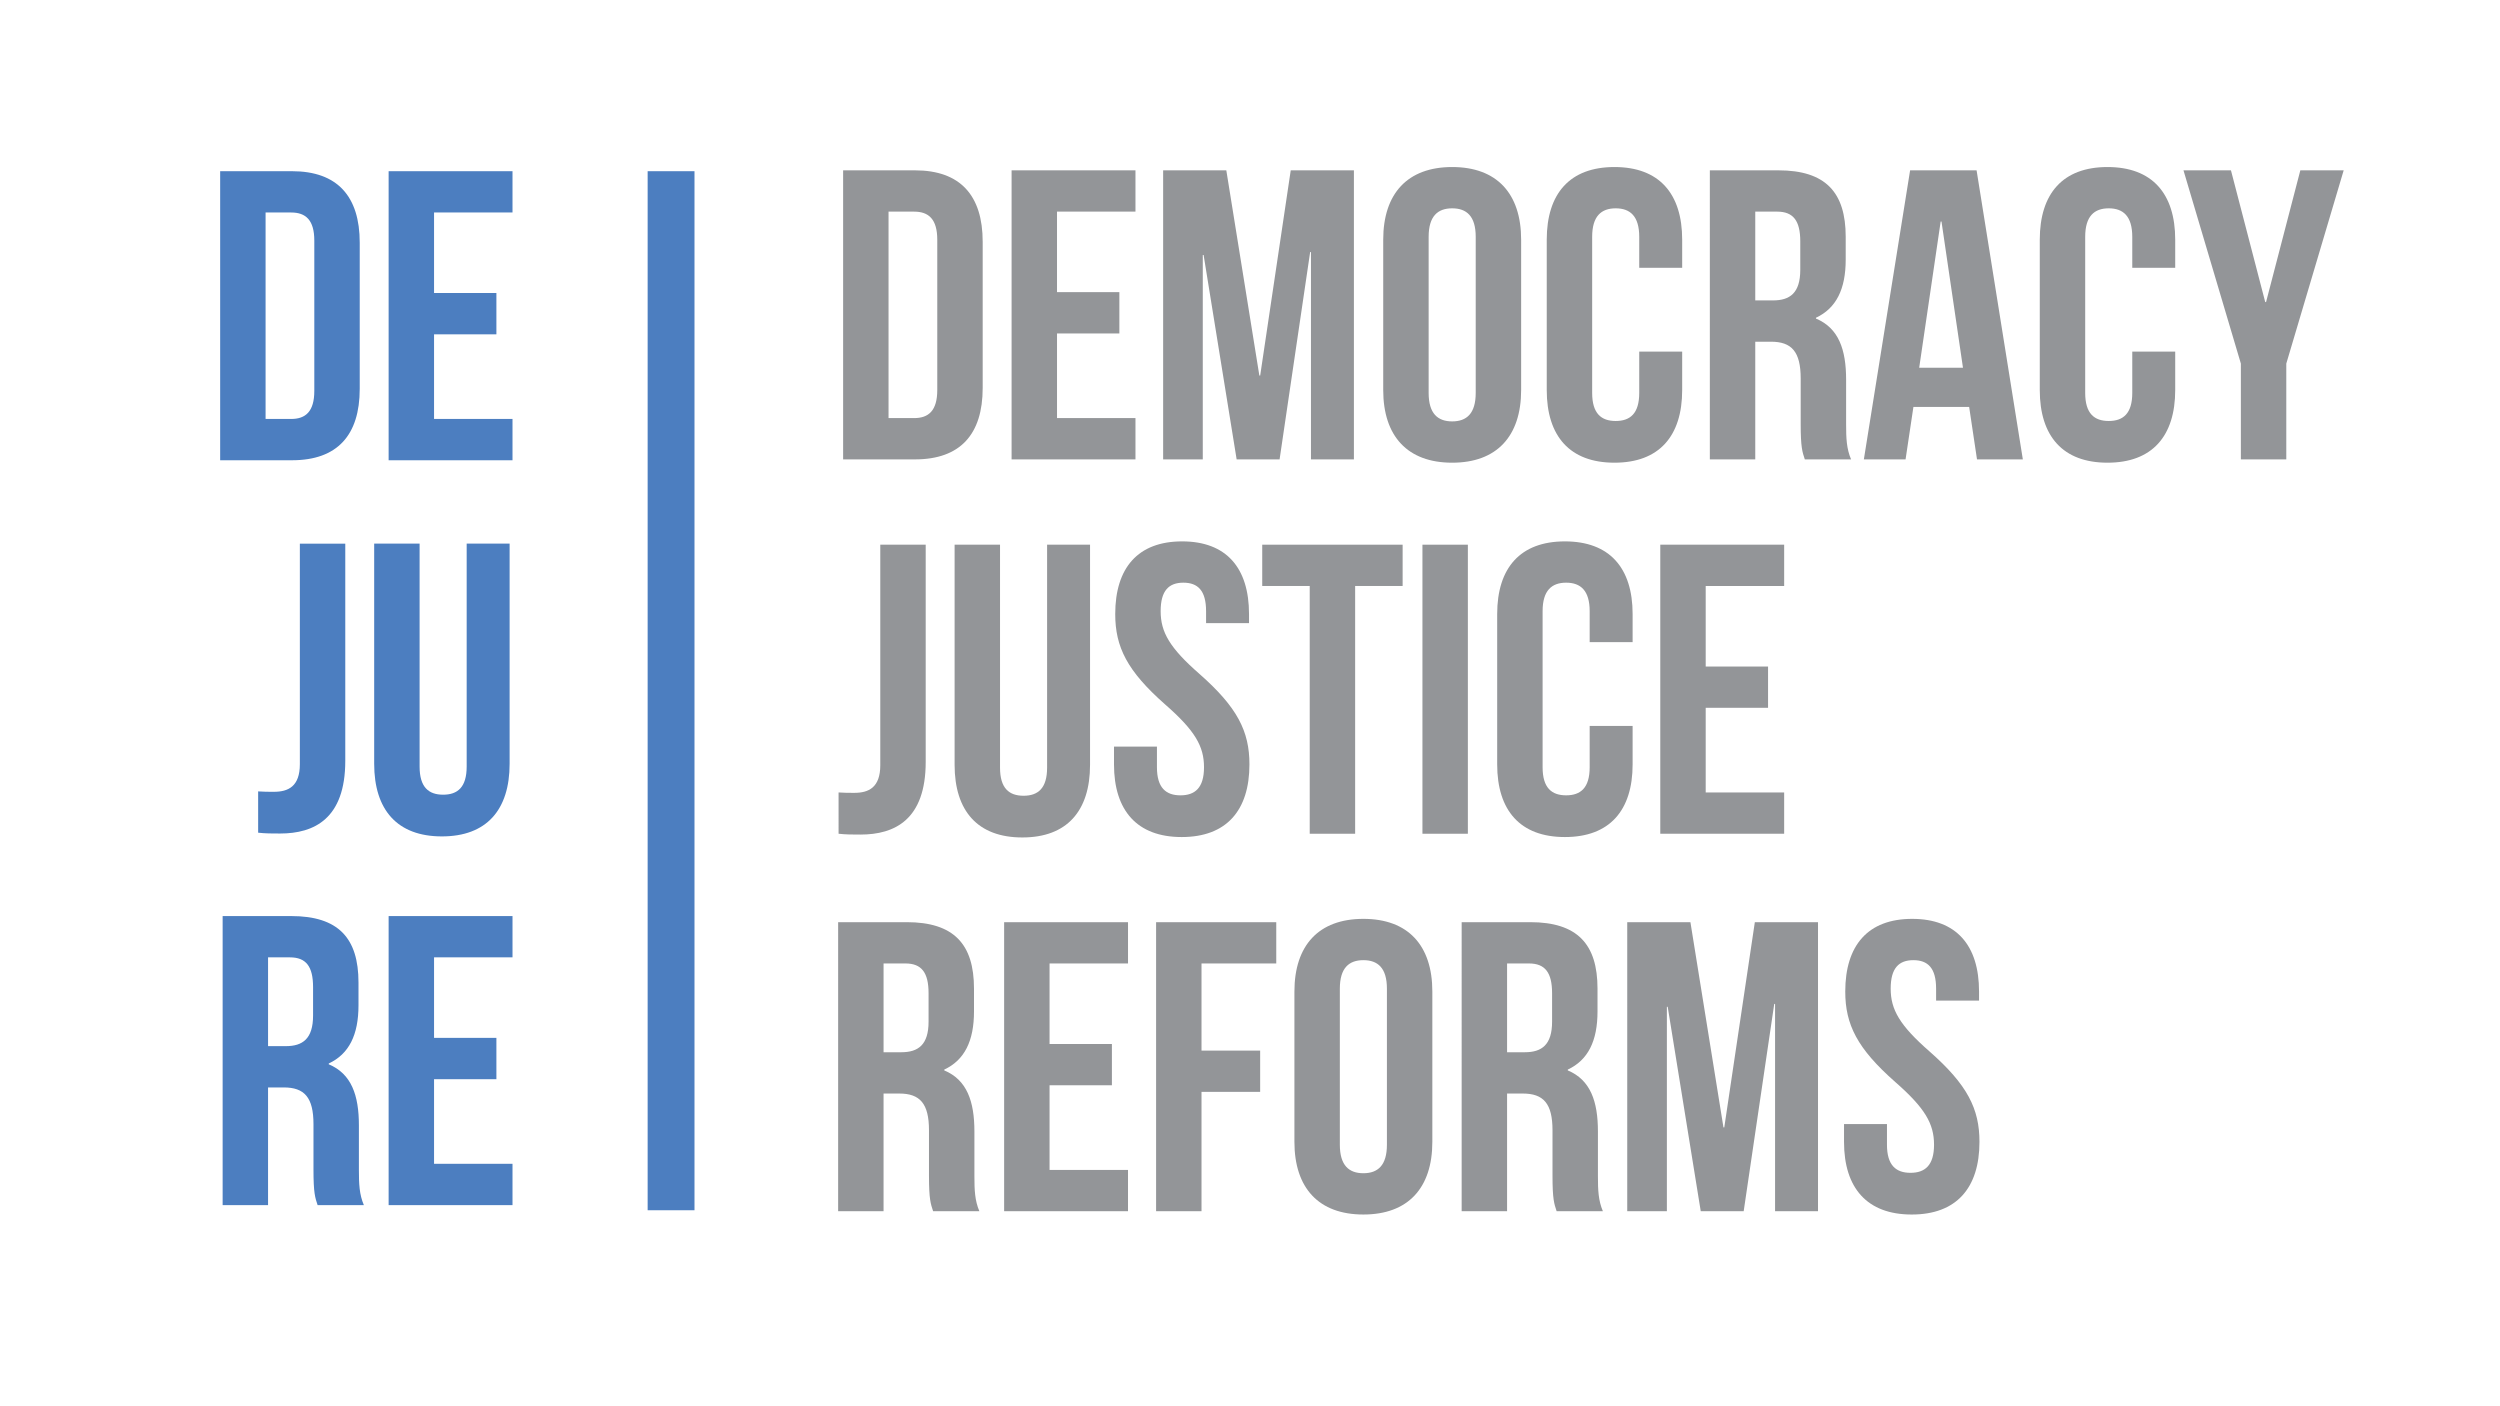 <?xml version="1.0" encoding="UTF-8"?> <!-- Generator: Adobe Illustrator 16.0.0, SVG Export Plug-In . SVG Version: 6.00 Build 0) --> <svg xmlns="http://www.w3.org/2000/svg" xmlns:xlink="http://www.w3.org/1999/xlink" id="Layer_1" x="0px" y="0px" width="907.086px" height="510.236px" viewBox="0 0 907.086 510.236" xml:space="preserve"> <g> <path fill="#4C7EC0" d="M79.882,62.117h26.069c16.481,0,24.571,9.14,24.571,25.92v53.039c0,16.781-8.09,25.92-24.571,25.92H79.882 V62.117z M96.362,77.1v74.913h9.289c5.244,0,8.391-2.697,8.391-10.188V87.288c0-7.491-3.146-10.188-8.391-10.188H96.362z"></path> <path fill="#4C7EC0" d="M157.489,106.316h22.624v14.983h-22.624v30.714h28.467v14.982h-44.947V62.117h44.947V77.1h-28.467V106.316z "></path> <path fill="#4C7EC0" d="M93.665,287.145c1.798,0.149,3.896,0.149,5.693,0.149c5.244,0,9.439-1.947,9.439-10.038v-80.007h16.48 v78.809c0,20.976-11.236,26.37-23.672,26.37c-2.997,0-5.244,0-7.941-0.3V287.145z"></path> <path fill="#4C7EC0" d="M152.246,197.249v80.906c0,7.491,3.296,10.188,8.54,10.188s8.54-2.697,8.54-10.188v-80.906h15.582v79.857 c0,16.781-8.39,26.37-24.571,26.37s-24.571-9.589-24.571-26.37v-79.857H152.246z"></path> <path fill="#4C7EC0" d="M115.24,437.259c-0.899-2.697-1.498-4.345-1.498-12.885v-16.481c0-9.738-3.297-13.334-10.788-13.334h-5.693 v42.7H80.78V332.381h24.871c17.08,0,24.422,7.94,24.422,24.122v8.24c0,10.787-3.446,17.68-10.788,21.125v0.3 c8.24,3.446,10.938,11.237,10.938,22.175v16.181c0,5.094,0.15,8.84,1.798,12.735H115.24z M97.261,347.363v32.213h6.442 c6.144,0,9.889-2.697,9.889-11.088V358.15c0-7.491-2.547-10.787-8.39-10.787H97.261z"></path> <path fill="#4C7EC0" d="M157.489,376.579h22.624v14.982h-22.624v30.715h28.467v14.982h-44.947V332.381h44.947v14.982h-28.467 V376.579z"></path> </g> <g> <g> <path fill="#939598" d="M338.566,439.472c-0.899-2.697-1.498-4.345-1.498-12.885v-16.481c0-9.738-3.297-13.334-10.788-13.334 h-5.693v42.7h-16.48V334.594h24.871c17.08,0,24.422,7.94,24.422,24.122v8.24c0,10.787-3.446,17.68-10.788,21.125v0.3 c8.24,3.446,10.938,11.237,10.938,22.175v16.181c0,5.094,0.15,8.84,1.798,12.735H338.566z M320.587,349.576v32.213h6.442 c6.144,0,9.889-2.697,9.889-11.088v-10.338c0-7.491-2.547-10.787-8.39-10.787H320.587z"></path> <path fill="#939598" d="M380.815,378.792h22.624v14.982h-22.624v30.715h28.467v14.982h-44.947V334.594h44.947v14.982h-28.467 V378.792z"></path> <path fill="#939598" d="M435.951,381.189h21.275v14.982h-21.275v43.3h-16.48V334.594h43.6v14.982h-27.119V381.189z"></path> <path fill="#939598" d="M469.66,359.765c0-16.781,8.84-26.37,25.021-26.37c16.181,0,25.021,9.589,25.021,26.37v54.536 c0,16.78-8.84,26.369-25.021,26.369c-16.182,0-25.021-9.589-25.021-26.369V359.765z M486.141,415.35 c0,7.491,3.297,10.338,8.541,10.338c5.243,0,8.54-2.847,8.54-10.338v-56.634c0-7.491-3.297-10.338-8.54-10.338 c-5.244,0-8.541,2.847-8.541,10.338V415.35z"></path> <path fill="#939598" d="M564.8,439.472c-0.899-2.697-1.498-4.345-1.498-12.885v-16.481c0-9.738-3.297-13.334-10.788-13.334h-5.693 v42.7h-16.48V334.594h24.871c17.08,0,24.422,7.94,24.422,24.122v8.24c0,10.787-3.446,17.68-10.788,21.125v0.3 c8.241,3.446,10.938,11.237,10.938,22.175v16.181c0,5.094,0.15,8.84,1.798,12.735H564.8z M546.82,349.576v32.213h6.442 c6.144,0,9.889-2.697,9.889-11.088v-10.338c0-7.491-2.547-10.787-8.39-10.787H546.82z"></path> <path fill="#939598" d="M625.328,409.057h0.3l11.087-74.463h22.923v104.878h-15.582v-75.213h-0.299l-11.088,75.213h-15.581 l-11.986-74.164h-0.3v74.164h-14.384V334.594h22.924L625.328,409.057z"></path> <path fill="#939598" d="M693.795,333.395c16.031,0,24.272,9.589,24.272,26.37v3.296h-15.582v-4.345 c0-7.491-2.997-10.338-8.24-10.338c-5.244,0-8.241,2.847-8.241,10.338c0,7.641,3.297,13.334,14.084,22.773 c13.784,12.136,18.129,20.825,18.129,32.812c0,16.78-8.391,26.369-24.571,26.369c-16.182,0-24.571-9.589-24.571-26.369v-6.442 h15.582v7.491c0,7.491,3.296,10.188,8.54,10.188c5.243,0,8.54-2.697,8.54-10.188c0-7.641-3.297-13.334-14.084-22.773 c-13.784-12.136-18.129-20.826-18.129-32.812C669.523,342.983,677.764,333.395,693.795,333.395z"></path> </g> </g> <g> <g> <path fill="#939598" d="M304.263,287.527c1.798,0.149,3.896,0.149,5.693,0.149c5.244,0,9.439-1.947,9.439-10.038v-80.007h16.48 v78.809c0,20.976-11.236,26.37-23.672,26.37c-2.997,0-5.244,0-7.941-0.3V287.527z"></path> <path fill="#939598" d="M362.844,197.631v80.906c0,7.491,3.296,10.188,8.54,10.188s8.54-2.697,8.54-10.188v-80.906h15.582v79.857 c0,16.781-8.39,26.37-24.571,26.37s-24.571-9.589-24.571-26.37v-79.857H362.844z"></path> <path fill="#939598" d="M428.916,196.433c16.031,0,24.272,9.589,24.272,26.369v3.296h-15.582v-4.345 c0-7.491-2.997-10.338-8.24-10.338c-5.244,0-8.241,2.847-8.241,10.338c0,7.641,3.297,13.334,14.084,22.773 c13.784,12.136,18.129,20.826,18.129,32.812c0,16.781-8.391,26.37-24.571,26.37c-16.182,0-24.571-9.589-24.571-26.37v-6.442 h15.582v7.491c0,7.491,3.296,10.188,8.54,10.188c5.243,0,8.54-2.697,8.54-10.188c0-7.641-3.297-13.334-14.084-22.773 c-13.784-12.136-18.129-20.826-18.129-32.812C404.645,206.022,412.885,196.433,428.916,196.433z"></path> <path fill="#939598" d="M457.98,197.631h50.941v14.983h-17.23v89.896h-16.48v-89.896h-17.23V197.631z"></path> <path fill="#939598" d="M516.111,197.631h16.48V302.51h-16.48V197.631z"></path> <path fill="#939598" d="M592.37,263.405v13.934c0,16.781-8.39,26.37-24.571,26.37c-16.181,0-24.571-9.589-24.571-26.37v-54.537 c0-16.78,8.391-26.369,24.571-26.369c16.182,0,24.571,9.589,24.571,26.369v10.188h-15.581v-11.237 c0-7.491-3.297-10.338-8.54-10.338c-5.244,0-8.541,2.847-8.541,10.338v56.634c0,7.491,3.297,10.188,8.541,10.188 c5.243,0,8.54-2.697,8.54-10.188v-14.982H592.37z"></path> <path fill="#939598" d="M618.888,241.83h22.624v14.983h-22.624v30.714h28.467v14.982h-44.947V197.631h44.947v14.983h-28.467 V241.83z"></path> </g> </g> <g> <path fill="#939598" d="M305.913,61.804h26.069c16.481,0,24.571,9.14,24.571,25.92v53.039c0,16.781-8.09,25.92-24.571,25.92 h-26.069V61.804z M322.394,76.787V151.7h9.289c5.244,0,8.391-2.697,8.391-10.188V86.975c0-7.491-3.146-10.188-8.391-10.188H322.394 z"></path> <path fill="#939598" d="M383.521,106.002h22.624v14.983h-22.624V151.7h28.467v14.982H367.04V61.804h44.947v14.983h-28.467V106.002z "></path> <path fill="#939598" d="M456.936,136.268h0.3l11.087-74.464h22.923v104.878h-15.582V91.469h-0.299l-11.088,75.213h-15.581 l-11.986-74.164h-0.3v74.164h-14.384V61.804h22.924L456.936,136.268z"></path> <path fill="#939598" d="M501.88,86.975c0-16.78,8.84-26.369,25.021-26.369c16.181,0,25.021,9.589,25.021,26.369v54.537 c0,16.781-8.84,26.37-25.021,26.37c-16.182,0-25.021-9.589-25.021-26.37V86.975z M518.36,142.56c0,7.491,3.297,10.338,8.541,10.338 c5.243,0,8.54-2.847,8.54-10.338V85.926c0-7.491-3.297-10.338-8.54-10.338c-5.244,0-8.541,2.847-8.541,10.338V142.56z"></path> <path fill="#939598" d="M610.353,127.578v13.934c0,16.781-8.39,26.37-24.571,26.37c-16.181,0-24.571-9.589-24.571-26.37V86.975 c0-16.78,8.391-26.369,24.571-26.369c16.182,0,24.571,9.589,24.571,26.369v10.188h-15.581V85.926c0-7.491-3.297-10.338-8.54-10.338 c-5.244,0-8.541,2.847-8.541,10.338v56.634c0,7.491,3.297,10.188,8.541,10.188c5.243,0,8.54-2.697,8.54-10.188v-14.982H610.353z"></path> <path fill="#939598" d="M654.85,166.682c-0.899-2.697-1.498-4.345-1.498-12.885v-16.48c0-9.739-3.297-13.334-10.788-13.334h-5.693 v42.7h-16.48V61.804h24.871c17.08,0,24.422,7.941,24.422,24.122v8.241c0,10.787-3.446,17.679-10.788,21.125v0.299 c8.24,3.446,10.938,11.237,10.938,22.174v16.181c0,5.094,0.15,8.84,1.798,12.735H654.85z M636.87,76.787v32.212h6.442 c6.144,0,9.889-2.697,9.889-11.087V87.574c0-7.492-2.547-10.788-8.39-10.788H636.87z"></path> <path fill="#939598" d="M733.956,166.682h-16.631l-2.847-19.028h-20.227l-2.847,19.028h-15.132l16.78-104.878h24.122 L733.956,166.682z M696.35,133.421h15.882l-7.791-53.039h-0.3L696.35,133.421z"></path> <path fill="#939598" d="M789.242,127.578v13.934c0,16.781-8.39,26.37-24.571,26.37c-16.181,0-24.571-9.589-24.571-26.37V86.975 c0-16.78,8.391-26.369,24.571-26.369c16.182,0,24.571,9.589,24.571,26.369v10.188h-15.581V85.926c0-7.491-3.297-10.338-8.54-10.338 c-5.244,0-8.541,2.847-8.541,10.338v56.634c0,7.491,3.297,10.188,8.541,10.188c5.243,0,8.54-2.697,8.54-10.188v-14.982H789.242z"></path> <path fill="#939598" d="M813.063,131.922l-20.825-70.119h17.229l12.436,47.795h0.3l12.436-47.795h15.731l-20.825,70.119v34.76 h-16.481V131.922z"></path> </g> <rect x="234.988" y="62.118" fill="#4C7EC0" width="17" height="377"></rect> </svg> 